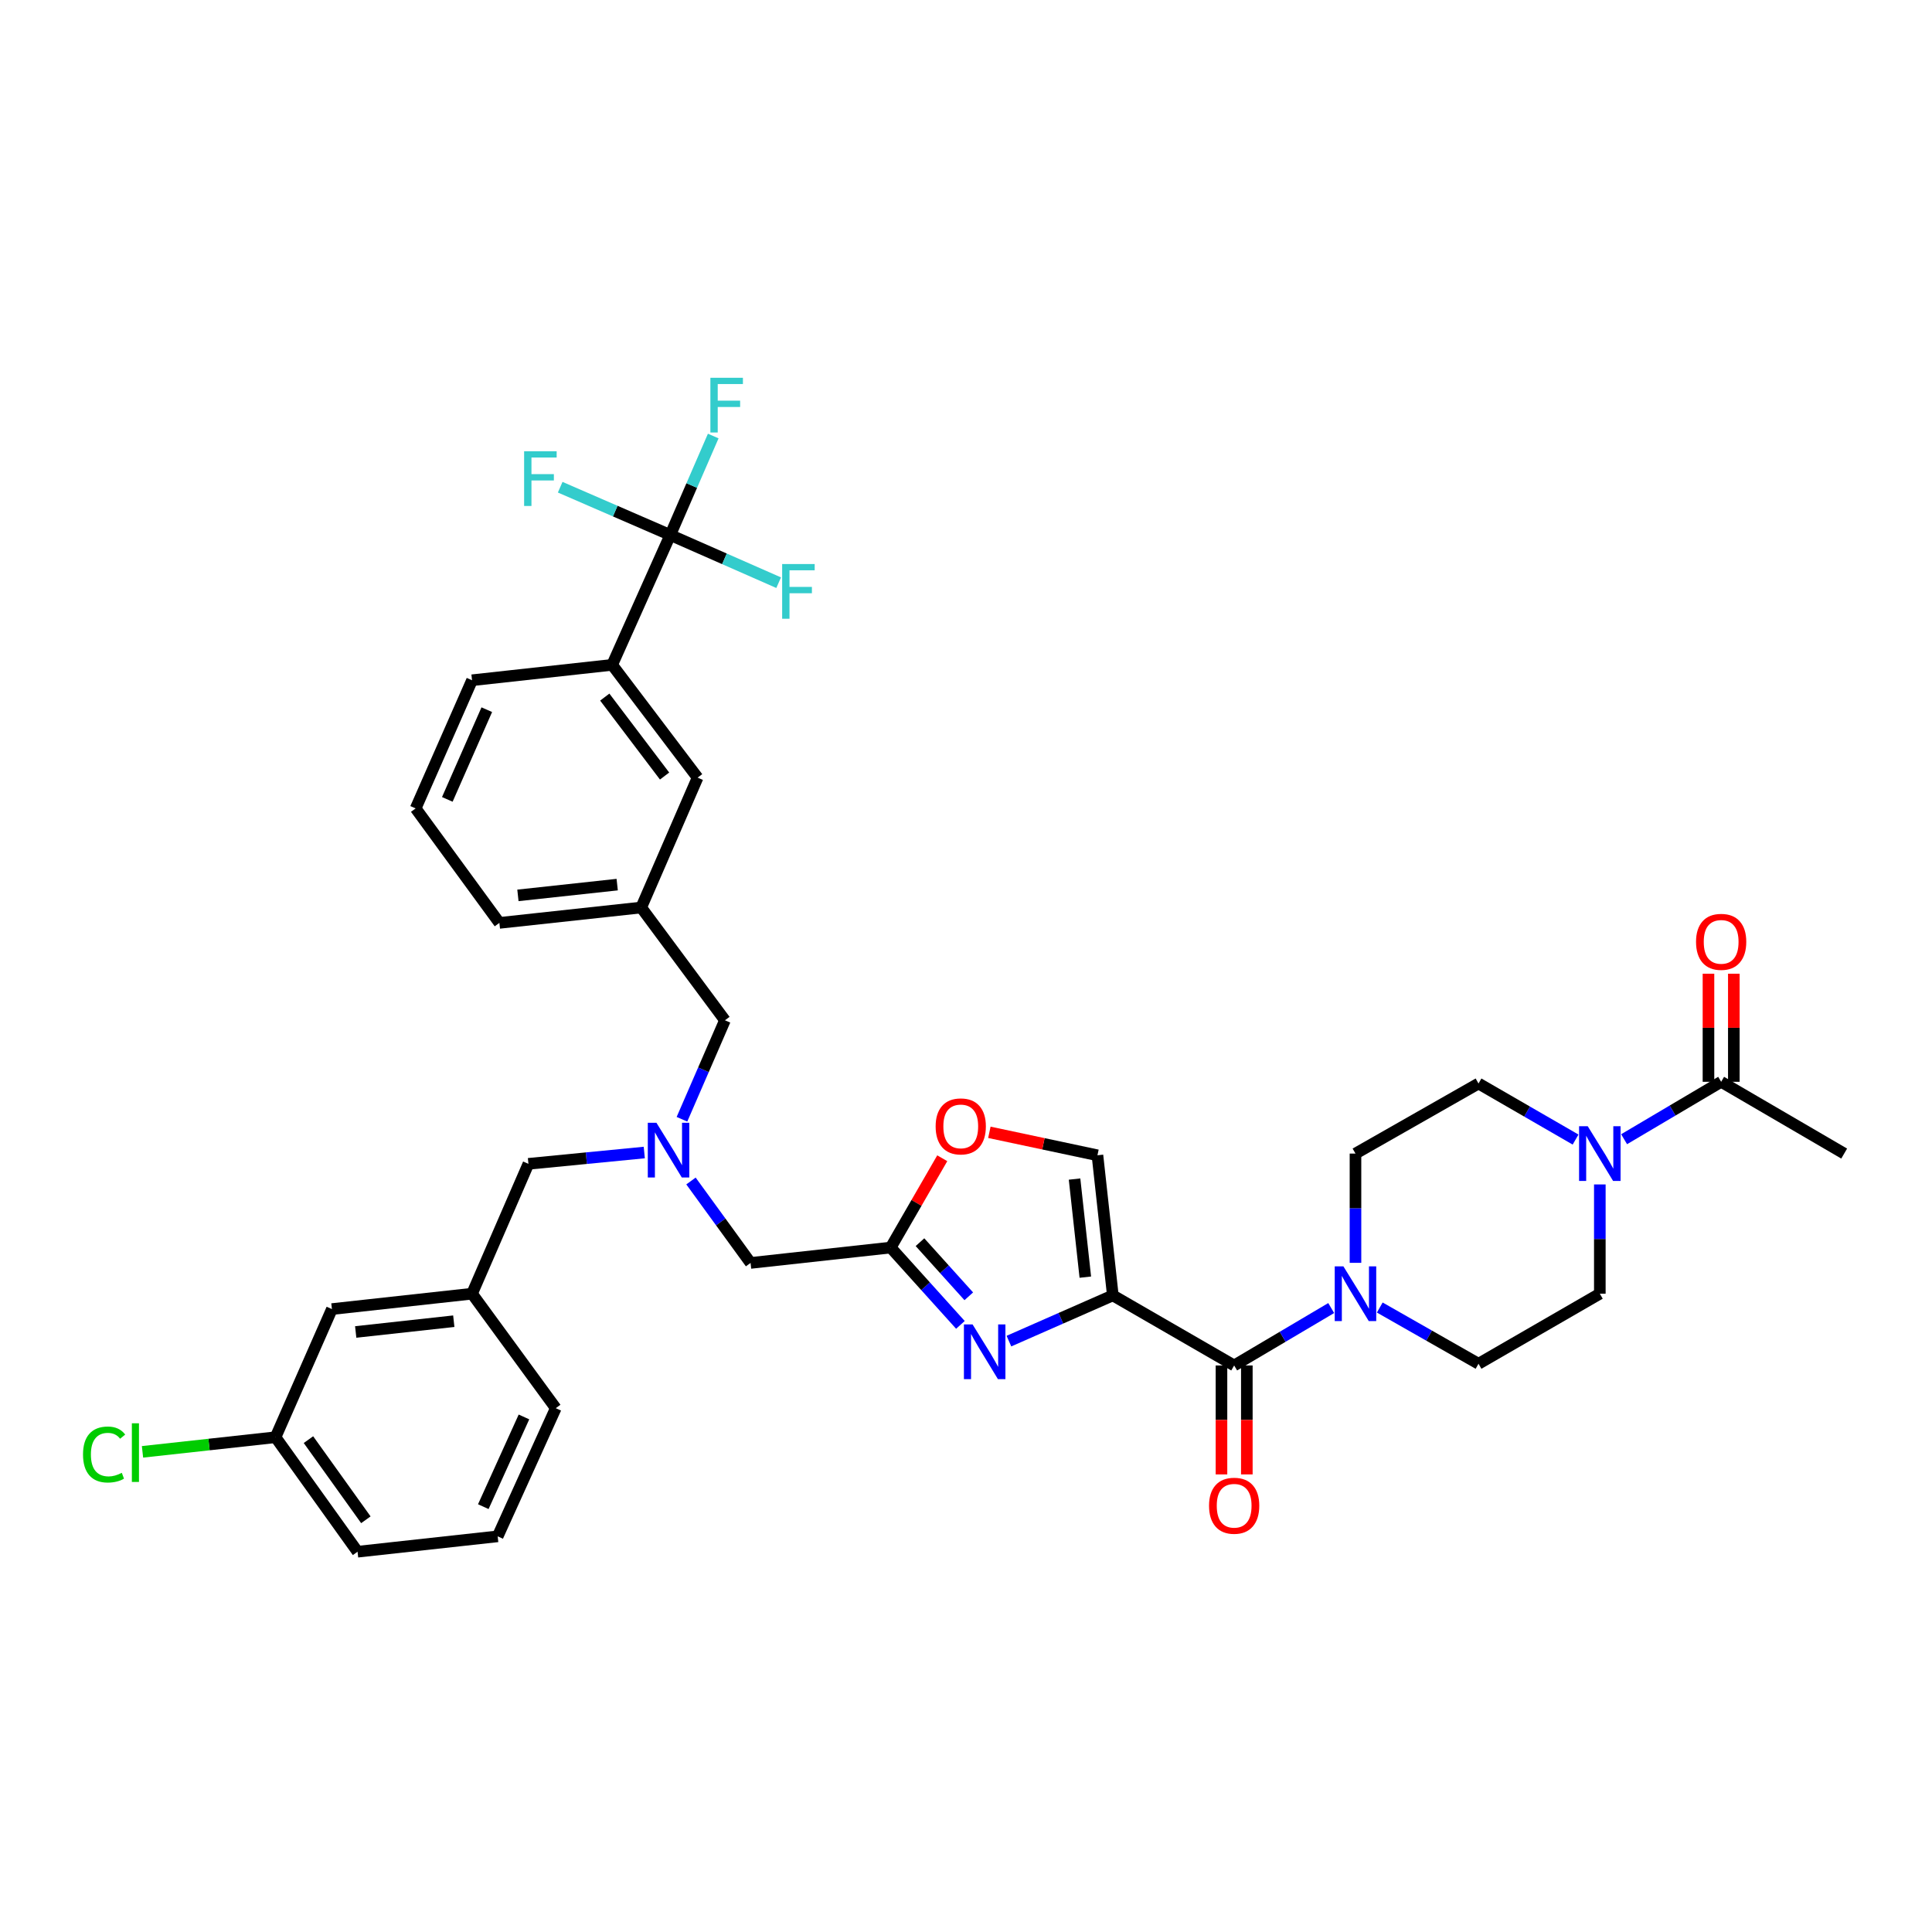 <?xml version='1.0' encoding='iso-8859-1'?>
<svg version='1.1' baseProfile='full'
              xmlns='http://www.w3.org/2000/svg'
                      xmlns:rdkit='http://www.rdkit.org/xml'
                      xmlns:xlink='http://www.w3.org/1999/xlink'
                  xml:space='preserve'
width='1000px' height='1000px' viewBox='0 0 1000 1000'>
<!-- END OF HEADER -->
<rect style='opacity:1.0;fill:#FFFFFF;stroke:none' width='1000' height='1000' x='0' y='0'> </rect>
<path class='bond-0' d='M 840.631,589.657 L 865.748,574.799' style='fill:none;fill-rule:evenodd;stroke:#0000FF;stroke-width:6px;stroke-linecap:butt;stroke-linejoin:miter;stroke-opacity:1' />
<path class='bond-0' d='M 865.748,574.799 L 890.865,559.941' style='fill:none;fill-rule:evenodd;stroke:#000000;stroke-width:6px;stroke-linecap:butt;stroke-linejoin:miter;stroke-opacity:1' />
<path class='bond-1' d='M 828.067,613.062 L 828.067,641.338' style='fill:none;fill-rule:evenodd;stroke:#0000FF;stroke-width:6px;stroke-linecap:butt;stroke-linejoin:miter;stroke-opacity:1' />
<path class='bond-1' d='M 828.067,641.338 L 828.067,669.614' style='fill:none;fill-rule:evenodd;stroke:#000000;stroke-width:6px;stroke-linecap:butt;stroke-linejoin:miter;stroke-opacity:1' />
<path class='bond-2' d='M 815.514,589.839 L 790.395,575.331' style='fill:none;fill-rule:evenodd;stroke:#0000FF;stroke-width:6px;stroke-linecap:butt;stroke-linejoin:miter;stroke-opacity:1' />
<path class='bond-2' d='M 790.395,575.331 L 765.276,560.823' style='fill:none;fill-rule:evenodd;stroke:#000000;stroke-width:6px;stroke-linecap:butt;stroke-linejoin:miter;stroke-opacity:1' />
<path class='bond-3' d='M 632.235,706.762 L 632.235,734.958' style='fill:none;fill-rule:evenodd;stroke:#000000;stroke-width:6px;stroke-linecap:butt;stroke-linejoin:miter;stroke-opacity:1' />
<path class='bond-3' d='M 632.235,734.958 L 632.235,763.153' style='fill:none;fill-rule:evenodd;stroke:#FF0000;stroke-width:6px;stroke-linecap:butt;stroke-linejoin:miter;stroke-opacity:1' />
<path class='bond-3' d='M 645.359,706.762 L 645.359,734.958' style='fill:none;fill-rule:evenodd;stroke:#000000;stroke-width:6px;stroke-linecap:butt;stroke-linejoin:miter;stroke-opacity:1' />
<path class='bond-3' d='M 645.359,734.958 L 645.359,763.153' style='fill:none;fill-rule:evenodd;stroke:#FF0000;stroke-width:6px;stroke-linecap:butt;stroke-linejoin:miter;stroke-opacity:1' />
<path class='bond-4' d='M 638.797,706.762 L 663.914,691.904' style='fill:none;fill-rule:evenodd;stroke:#000000;stroke-width:6px;stroke-linecap:butt;stroke-linejoin:miter;stroke-opacity:1' />
<path class='bond-4' d='M 663.914,691.904 L 689.031,677.046' style='fill:none;fill-rule:evenodd;stroke:#0000FF;stroke-width:6px;stroke-linecap:butt;stroke-linejoin:miter;stroke-opacity:1' />
<path class='bond-5' d='M 638.797,706.762 L 575.999,670.496' style='fill:none;fill-rule:evenodd;stroke:#000000;stroke-width:6px;stroke-linecap:butt;stroke-linejoin:miter;stroke-opacity:1' />
<path class='bond-6' d='M 714.167,676.774 L 739.722,691.327' style='fill:none;fill-rule:evenodd;stroke:#0000FF;stroke-width:6px;stroke-linecap:butt;stroke-linejoin:miter;stroke-opacity:1' />
<path class='bond-6' d='M 739.722,691.327 L 765.276,705.88' style='fill:none;fill-rule:evenodd;stroke:#000000;stroke-width:6px;stroke-linecap:butt;stroke-linejoin:miter;stroke-opacity:1' />
<path class='bond-7' d='M 701.595,653.641 L 701.595,625.365' style='fill:none;fill-rule:evenodd;stroke:#0000FF;stroke-width:6px;stroke-linecap:butt;stroke-linejoin:miter;stroke-opacity:1' />
<path class='bond-7' d='M 701.595,625.365 L 701.595,597.089' style='fill:none;fill-rule:evenodd;stroke:#000000;stroke-width:6px;stroke-linecap:butt;stroke-linejoin:miter;stroke-opacity:1' />
<path class='bond-8' d='M 897.427,559.941 L 897.427,531.965' style='fill:none;fill-rule:evenodd;stroke:#000000;stroke-width:6px;stroke-linecap:butt;stroke-linejoin:miter;stroke-opacity:1' />
<path class='bond-8' d='M 897.427,531.965 L 897.427,503.99' style='fill:none;fill-rule:evenodd;stroke:#FF0000;stroke-width:6px;stroke-linecap:butt;stroke-linejoin:miter;stroke-opacity:1' />
<path class='bond-8' d='M 884.303,559.941 L 884.303,531.965' style='fill:none;fill-rule:evenodd;stroke:#000000;stroke-width:6px;stroke-linecap:butt;stroke-linejoin:miter;stroke-opacity:1' />
<path class='bond-8' d='M 884.303,531.965 L 884.303,503.99' style='fill:none;fill-rule:evenodd;stroke:#FF0000;stroke-width:6px;stroke-linecap:butt;stroke-linejoin:miter;stroke-opacity:1' />
<path class='bond-9' d='M 890.865,559.941 L 954.545,597.089' style='fill:none;fill-rule:evenodd;stroke:#000000;stroke-width:6px;stroke-linecap:butt;stroke-linejoin:miter;stroke-opacity:1' />
<path class='bond-10' d='M 357.648,611.282 L 373.071,632.49' style='fill:none;fill-rule:evenodd;stroke:#0000FF;stroke-width:6px;stroke-linecap:butt;stroke-linejoin:miter;stroke-opacity:1' />
<path class='bond-10' d='M 373.071,632.49 L 388.494,653.697' style='fill:none;fill-rule:evenodd;stroke:#000000;stroke-width:6px;stroke-linecap:butt;stroke-linejoin:miter;stroke-opacity:1' />
<path class='bond-11' d='M 333.476,596.544 L 303.495,599.47' style='fill:none;fill-rule:evenodd;stroke:#0000FF;stroke-width:6px;stroke-linecap:butt;stroke-linejoin:miter;stroke-opacity:1' />
<path class='bond-11' d='M 303.495,599.47 L 273.513,602.397' style='fill:none;fill-rule:evenodd;stroke:#000000;stroke-width:6px;stroke-linecap:butt;stroke-linejoin:miter;stroke-opacity:1' />
<path class='bond-12' d='M 352.982,579.326 L 364.103,553.713' style='fill:none;fill-rule:evenodd;stroke:#0000FF;stroke-width:6px;stroke-linecap:butt;stroke-linejoin:miter;stroke-opacity:1' />
<path class='bond-12' d='M 364.103,553.713 L 375.224,528.101' style='fill:none;fill-rule:evenodd;stroke:#000000;stroke-width:6px;stroke-linecap:butt;stroke-linejoin:miter;stroke-opacity:1' />
<path class='bond-13' d='M 388.494,653.697 L 461.018,645.735' style='fill:none;fill-rule:evenodd;stroke:#000000;stroke-width:6px;stroke-linecap:butt;stroke-linejoin:miter;stroke-opacity:1' />
<path class='bond-14' d='M 273.513,602.397 L 244.327,669.614' style='fill:none;fill-rule:evenodd;stroke:#000000;stroke-width:6px;stroke-linecap:butt;stroke-linejoin:miter;stroke-opacity:1' />
<path class='bond-15' d='M 522.216,694.16 L 549.108,682.328' style='fill:none;fill-rule:evenodd;stroke:#0000FF;stroke-width:6px;stroke-linecap:butt;stroke-linejoin:miter;stroke-opacity:1' />
<path class='bond-15' d='M 549.108,682.328 L 575.999,670.496' style='fill:none;fill-rule:evenodd;stroke:#000000;stroke-width:6px;stroke-linecap:butt;stroke-linejoin:miter;stroke-opacity:1' />
<path class='bond-16' d='M 497.108,685.758 L 479.063,665.747' style='fill:none;fill-rule:evenodd;stroke:#0000FF;stroke-width:6px;stroke-linecap:butt;stroke-linejoin:miter;stroke-opacity:1' />
<path class='bond-16' d='M 479.063,665.747 L 461.018,645.735' style='fill:none;fill-rule:evenodd;stroke:#000000;stroke-width:6px;stroke-linecap:butt;stroke-linejoin:miter;stroke-opacity:1' />
<path class='bond-16' d='M 501.441,670.966 L 488.81,656.958' style='fill:none;fill-rule:evenodd;stroke:#0000FF;stroke-width:6px;stroke-linecap:butt;stroke-linejoin:miter;stroke-opacity:1' />
<path class='bond-16' d='M 488.81,656.958 L 476.178,642.95' style='fill:none;fill-rule:evenodd;stroke:#000000;stroke-width:6px;stroke-linecap:butt;stroke-linejoin:miter;stroke-opacity:1' />
<path class='bond-17' d='M 575.999,670.496 L 568.037,597.972' style='fill:none;fill-rule:evenodd;stroke:#000000;stroke-width:6px;stroke-linecap:butt;stroke-linejoin:miter;stroke-opacity:1' />
<path class='bond-17' d='M 561.759,661.05 L 556.186,610.282' style='fill:none;fill-rule:evenodd;stroke:#000000;stroke-width:6px;stroke-linecap:butt;stroke-linejoin:miter;stroke-opacity:1' />
<path class='bond-18' d='M 568.037,597.972 L 540.065,592.028' style='fill:none;fill-rule:evenodd;stroke:#000000;stroke-width:6px;stroke-linecap:butt;stroke-linejoin:miter;stroke-opacity:1' />
<path class='bond-18' d='M 540.065,592.028 L 512.093,586.084' style='fill:none;fill-rule:evenodd;stroke:#FF0000;stroke-width:6px;stroke-linecap:butt;stroke-linejoin:miter;stroke-opacity:1' />
<path class='bond-19' d='M 171.802,677.576 L 244.327,669.614' style='fill:none;fill-rule:evenodd;stroke:#000000;stroke-width:6px;stroke-linecap:butt;stroke-linejoin:miter;stroke-opacity:1' />
<path class='bond-19' d='M 184.113,689.427 L 234.88,683.854' style='fill:none;fill-rule:evenodd;stroke:#000000;stroke-width:6px;stroke-linecap:butt;stroke-linejoin:miter;stroke-opacity:1' />
<path class='bond-20' d='M 171.802,677.576 L 142.616,743.91' style='fill:none;fill-rule:evenodd;stroke:#000000;stroke-width:6px;stroke-linecap:butt;stroke-linejoin:miter;stroke-opacity:1' />
<path class='bond-21' d='M 142.616,743.91 L 108.186,747.69' style='fill:none;fill-rule:evenodd;stroke:#000000;stroke-width:6px;stroke-linecap:butt;stroke-linejoin:miter;stroke-opacity:1' />
<path class='bond-21' d='M 108.186,747.69 L 73.755,751.47' style='fill:none;fill-rule:evenodd;stroke:#00CC00;stroke-width:6px;stroke-linecap:butt;stroke-linejoin:miter;stroke-opacity:1' />
<path class='bond-22' d='M 142.616,743.91 L 185.072,803.165' style='fill:none;fill-rule:evenodd;stroke:#000000;stroke-width:6px;stroke-linecap:butt;stroke-linejoin:miter;stroke-opacity:1' />
<path class='bond-22' d='M 159.653,745.155 L 189.372,786.633' style='fill:none;fill-rule:evenodd;stroke:#000000;stroke-width:6px;stroke-linecap:butt;stroke-linejoin:miter;stroke-opacity:1' />
<path class='bond-23' d='M 346.927,276.915 L 316.851,344.132' style='fill:none;fill-rule:evenodd;stroke:#000000;stroke-width:6px;stroke-linecap:butt;stroke-linejoin:miter;stroke-opacity:1' />
<path class='bond-24' d='M 346.927,276.915 L 358.048,251.303' style='fill:none;fill-rule:evenodd;stroke:#000000;stroke-width:6px;stroke-linecap:butt;stroke-linejoin:miter;stroke-opacity:1' />
<path class='bond-24' d='M 358.048,251.303 L 369.17,225.691' style='fill:none;fill-rule:evenodd;stroke:#33CCCC;stroke-width:6px;stroke-linecap:butt;stroke-linejoin:miter;stroke-opacity:1' />
<path class='bond-25' d='M 346.927,276.915 L 318.441,264.548' style='fill:none;fill-rule:evenodd;stroke:#000000;stroke-width:6px;stroke-linecap:butt;stroke-linejoin:miter;stroke-opacity:1' />
<path class='bond-25' d='M 318.441,264.548 L 289.955,252.18' style='fill:none;fill-rule:evenodd;stroke:#33CCCC;stroke-width:6px;stroke-linecap:butt;stroke-linejoin:miter;stroke-opacity:1' />
<path class='bond-26' d='M 346.927,276.915 L 374.978,289.257' style='fill:none;fill-rule:evenodd;stroke:#000000;stroke-width:6px;stroke-linecap:butt;stroke-linejoin:miter;stroke-opacity:1' />
<path class='bond-26' d='M 374.978,289.257 L 403.03,301.6' style='fill:none;fill-rule:evenodd;stroke:#33CCCC;stroke-width:6px;stroke-linecap:butt;stroke-linejoin:miter;stroke-opacity:1' />
<path class='bond-27' d='M 316.851,344.132 L 361.079,402.504' style='fill:none;fill-rule:evenodd;stroke:#000000;stroke-width:6px;stroke-linecap:butt;stroke-linejoin:miter;stroke-opacity:1' />
<path class='bond-27' d='M 313.025,360.814 L 343.985,401.674' style='fill:none;fill-rule:evenodd;stroke:#000000;stroke-width:6px;stroke-linecap:butt;stroke-linejoin:miter;stroke-opacity:1' />
<path class='bond-28' d='M 316.851,344.132 L 244.327,352.094' style='fill:none;fill-rule:evenodd;stroke:#000000;stroke-width:6px;stroke-linecap:butt;stroke-linejoin:miter;stroke-opacity:1' />
<path class='bond-29' d='M 361.079,402.504 L 331.886,469.728' style='fill:none;fill-rule:evenodd;stroke:#000000;stroke-width:6px;stroke-linecap:butt;stroke-linejoin:miter;stroke-opacity:1' />
<path class='bond-30' d='M 331.886,469.728 L 375.224,528.101' style='fill:none;fill-rule:evenodd;stroke:#000000;stroke-width:6px;stroke-linecap:butt;stroke-linejoin:miter;stroke-opacity:1' />
<path class='bond-31' d='M 331.886,469.728 L 258.479,477.69' style='fill:none;fill-rule:evenodd;stroke:#000000;stroke-width:6px;stroke-linecap:butt;stroke-linejoin:miter;stroke-opacity:1' />
<path class='bond-31' d='M 319.459,457.875 L 268.075,463.449' style='fill:none;fill-rule:evenodd;stroke:#000000;stroke-width:6px;stroke-linecap:butt;stroke-linejoin:miter;stroke-opacity:1' />
<path class='bond-32' d='M 244.327,352.094 L 215.141,418.428' style='fill:none;fill-rule:evenodd;stroke:#000000;stroke-width:6px;stroke-linecap:butt;stroke-linejoin:miter;stroke-opacity:1' />
<path class='bond-32' d='M 251.962,367.329 L 231.531,413.763' style='fill:none;fill-rule:evenodd;stroke:#000000;stroke-width:6px;stroke-linecap:butt;stroke-linejoin:miter;stroke-opacity:1' />
<path class='bond-33' d='M 215.141,418.428 L 258.479,477.69' style='fill:none;fill-rule:evenodd;stroke:#000000;stroke-width:6px;stroke-linecap:butt;stroke-linejoin:miter;stroke-opacity:1' />
<path class='bond-34' d='M 244.327,669.614 L 287.665,728.876' style='fill:none;fill-rule:evenodd;stroke:#000000;stroke-width:6px;stroke-linecap:butt;stroke-linejoin:miter;stroke-opacity:1' />
<path class='bond-35' d='M 257.597,795.21 L 287.665,728.876' style='fill:none;fill-rule:evenodd;stroke:#000000;stroke-width:6px;stroke-linecap:butt;stroke-linejoin:miter;stroke-opacity:1' />
<path class='bond-35' d='M 250.154,779.842 L 271.202,733.408' style='fill:none;fill-rule:evenodd;stroke:#000000;stroke-width:6px;stroke-linecap:butt;stroke-linejoin:miter;stroke-opacity:1' />
<path class='bond-36' d='M 257.597,795.21 L 185.072,803.165' style='fill:none;fill-rule:evenodd;stroke:#000000;stroke-width:6px;stroke-linecap:butt;stroke-linejoin:miter;stroke-opacity:1' />
<path class='bond-37' d='M 487.713,599.51 L 474.366,622.623' style='fill:none;fill-rule:evenodd;stroke:#FF0000;stroke-width:6px;stroke-linecap:butt;stroke-linejoin:miter;stroke-opacity:1' />
<path class='bond-37' d='M 474.366,622.623 L 461.018,645.735' style='fill:none;fill-rule:evenodd;stroke:#000000;stroke-width:6px;stroke-linecap:butt;stroke-linejoin:miter;stroke-opacity:1' />
<path class='bond-38' d='M 828.067,669.614 L 765.276,705.88' style='fill:none;fill-rule:evenodd;stroke:#000000;stroke-width:6px;stroke-linecap:butt;stroke-linejoin:miter;stroke-opacity:1' />
<path class='bond-39' d='M 765.276,560.823 L 701.595,597.089' style='fill:none;fill-rule:evenodd;stroke:#000000;stroke-width:6px;stroke-linecap:butt;stroke-linejoin:miter;stroke-opacity:1' />
<path  class='atom-0' d='M 821.807 582.929
L 831.087 597.929
Q 832.007 599.409, 833.487 602.089
Q 834.967 604.769, 835.047 604.929
L 835.047 582.929
L 838.807 582.929
L 838.807 611.249
L 834.927 611.249
L 824.967 594.849
Q 823.807 592.929, 822.567 590.729
Q 821.367 588.529, 821.007 587.849
L 821.007 611.249
L 817.327 611.249
L 817.327 582.929
L 821.807 582.929
' fill='#0000FF'/>
<path  class='atom-2' d='M 625.797 779.367
Q 625.797 772.567, 629.157 768.767
Q 632.517 764.967, 638.797 764.967
Q 645.077 764.967, 648.437 768.767
Q 651.797 772.567, 651.797 779.367
Q 651.797 786.247, 648.397 790.167
Q 644.997 794.047, 638.797 794.047
Q 632.557 794.047, 629.157 790.167
Q 625.797 786.287, 625.797 779.367
M 638.797 790.847
Q 643.117 790.847, 645.437 787.967
Q 647.797 785.047, 647.797 779.367
Q 647.797 773.807, 645.437 771.007
Q 643.117 768.167, 638.797 768.167
Q 634.477 768.167, 632.117 770.967
Q 629.797 773.767, 629.797 779.367
Q 629.797 785.087, 632.117 787.967
Q 634.477 790.847, 638.797 790.847
' fill='#FF0000'/>
<path  class='atom-3' d='M 695.335 655.454
L 704.615 670.454
Q 705.535 671.934, 707.015 674.614
Q 708.495 677.294, 708.575 677.454
L 708.575 655.454
L 712.335 655.454
L 712.335 683.774
L 708.455 683.774
L 698.495 667.374
Q 697.335 665.454, 696.095 663.254
Q 694.895 661.054, 694.535 660.374
L 694.535 683.774
L 690.855 683.774
L 690.855 655.454
L 695.335 655.454
' fill='#0000FF'/>
<path  class='atom-5' d='M 339.778 581.158
L 349.058 596.158
Q 349.978 597.638, 351.458 600.318
Q 352.938 602.998, 353.018 603.158
L 353.018 581.158
L 356.778 581.158
L 356.778 609.478
L 352.898 609.478
L 342.938 593.078
Q 341.778 591.158, 340.538 588.958
Q 339.338 586.758, 338.978 586.078
L 338.978 609.478
L 335.298 609.478
L 335.298 581.158
L 339.778 581.158
' fill='#0000FF'/>
<path  class='atom-8' d='M 503.404 685.522
L 512.684 700.522
Q 513.604 702.002, 515.084 704.682
Q 516.564 707.362, 516.644 707.522
L 516.644 685.522
L 520.404 685.522
L 520.404 713.842
L 516.524 713.842
L 506.564 697.442
Q 505.404 695.522, 504.164 693.322
Q 502.964 691.122, 502.604 690.442
L 502.604 713.842
L 498.924 713.842
L 498.924 685.522
L 503.404 685.522
' fill='#0000FF'/>
<path  class='atom-16' d='M 367.693 195.539
L 384.533 195.539
L 384.533 198.779
L 371.493 198.779
L 371.493 207.379
L 383.093 207.379
L 383.093 210.659
L 371.493 210.659
L 371.493 223.859
L 367.693 223.859
L 367.693 195.539
' fill='#33CCCC'/>
<path  class='atom-17' d='M 271.283 233.569
L 288.123 233.569
L 288.123 236.809
L 275.083 236.809
L 275.083 245.409
L 286.683 245.409
L 286.683 248.689
L 275.083 248.689
L 275.083 261.889
L 271.283 261.889
L 271.283 233.569
' fill='#33CCCC'/>
<path  class='atom-18' d='M 404.842 291.942
L 421.682 291.942
L 421.682 295.182
L 408.642 295.182
L 408.642 303.782
L 420.242 303.782
L 420.242 307.062
L 408.642 307.062
L 408.642 320.262
L 404.842 320.262
L 404.842 291.942
' fill='#33CCCC'/>
<path  class='atom-25' d='M 42.971 752.852
Q 42.971 745.812, 46.251 742.132
Q 49.571 738.412, 55.851 738.412
Q 61.691 738.412, 64.811 742.532
L 62.171 744.692
Q 59.891 741.692, 55.851 741.692
Q 51.571 741.692, 49.291 744.572
Q 47.051 747.412, 47.051 752.852
Q 47.051 758.452, 49.371 761.332
Q 51.731 764.212, 56.291 764.212
Q 59.411 764.212, 63.051 762.332
L 64.171 765.332
Q 62.691 766.292, 60.451 766.852
Q 58.211 767.412, 55.731 767.412
Q 49.571 767.412, 46.251 763.652
Q 42.971 759.892, 42.971 752.852
' fill='#00CC00'/>
<path  class='atom-25' d='M 68.251 736.692
L 71.931 736.692
L 71.931 767.052
L 68.251 767.052
L 68.251 736.692
' fill='#00CC00'/>
<path  class='atom-29' d='M 484.284 583.017
Q 484.284 576.217, 487.644 572.417
Q 491.004 568.617, 497.284 568.617
Q 503.564 568.617, 506.924 572.417
Q 510.284 576.217, 510.284 583.017
Q 510.284 589.897, 506.884 593.817
Q 503.484 597.697, 497.284 597.697
Q 491.044 597.697, 487.644 593.817
Q 484.284 589.937, 484.284 583.017
M 497.284 594.497
Q 501.604 594.497, 503.924 591.617
Q 506.284 588.697, 506.284 583.017
Q 506.284 577.457, 503.924 574.657
Q 501.604 571.817, 497.284 571.817
Q 492.964 571.817, 490.604 574.617
Q 488.284 577.417, 488.284 583.017
Q 488.284 588.737, 490.604 591.617
Q 492.964 594.497, 497.284 594.497
' fill='#FF0000'/>
<path  class='atom-31' d='M 877.865 487.497
Q 877.865 480.697, 881.225 476.897
Q 884.585 473.097, 890.865 473.097
Q 897.145 473.097, 900.505 476.897
Q 903.865 480.697, 903.865 487.497
Q 903.865 494.377, 900.465 498.297
Q 897.065 502.177, 890.865 502.177
Q 884.625 502.177, 881.225 498.297
Q 877.865 494.417, 877.865 487.497
M 890.865 498.977
Q 895.185 498.977, 897.505 496.097
Q 899.865 493.177, 899.865 487.497
Q 899.865 481.937, 897.505 479.137
Q 895.185 476.297, 890.865 476.297
Q 886.545 476.297, 884.185 479.097
Q 881.865 481.897, 881.865 487.497
Q 881.865 493.217, 884.185 496.097
Q 886.545 498.977, 890.865 498.977
' fill='#FF0000'/>
</svg>
